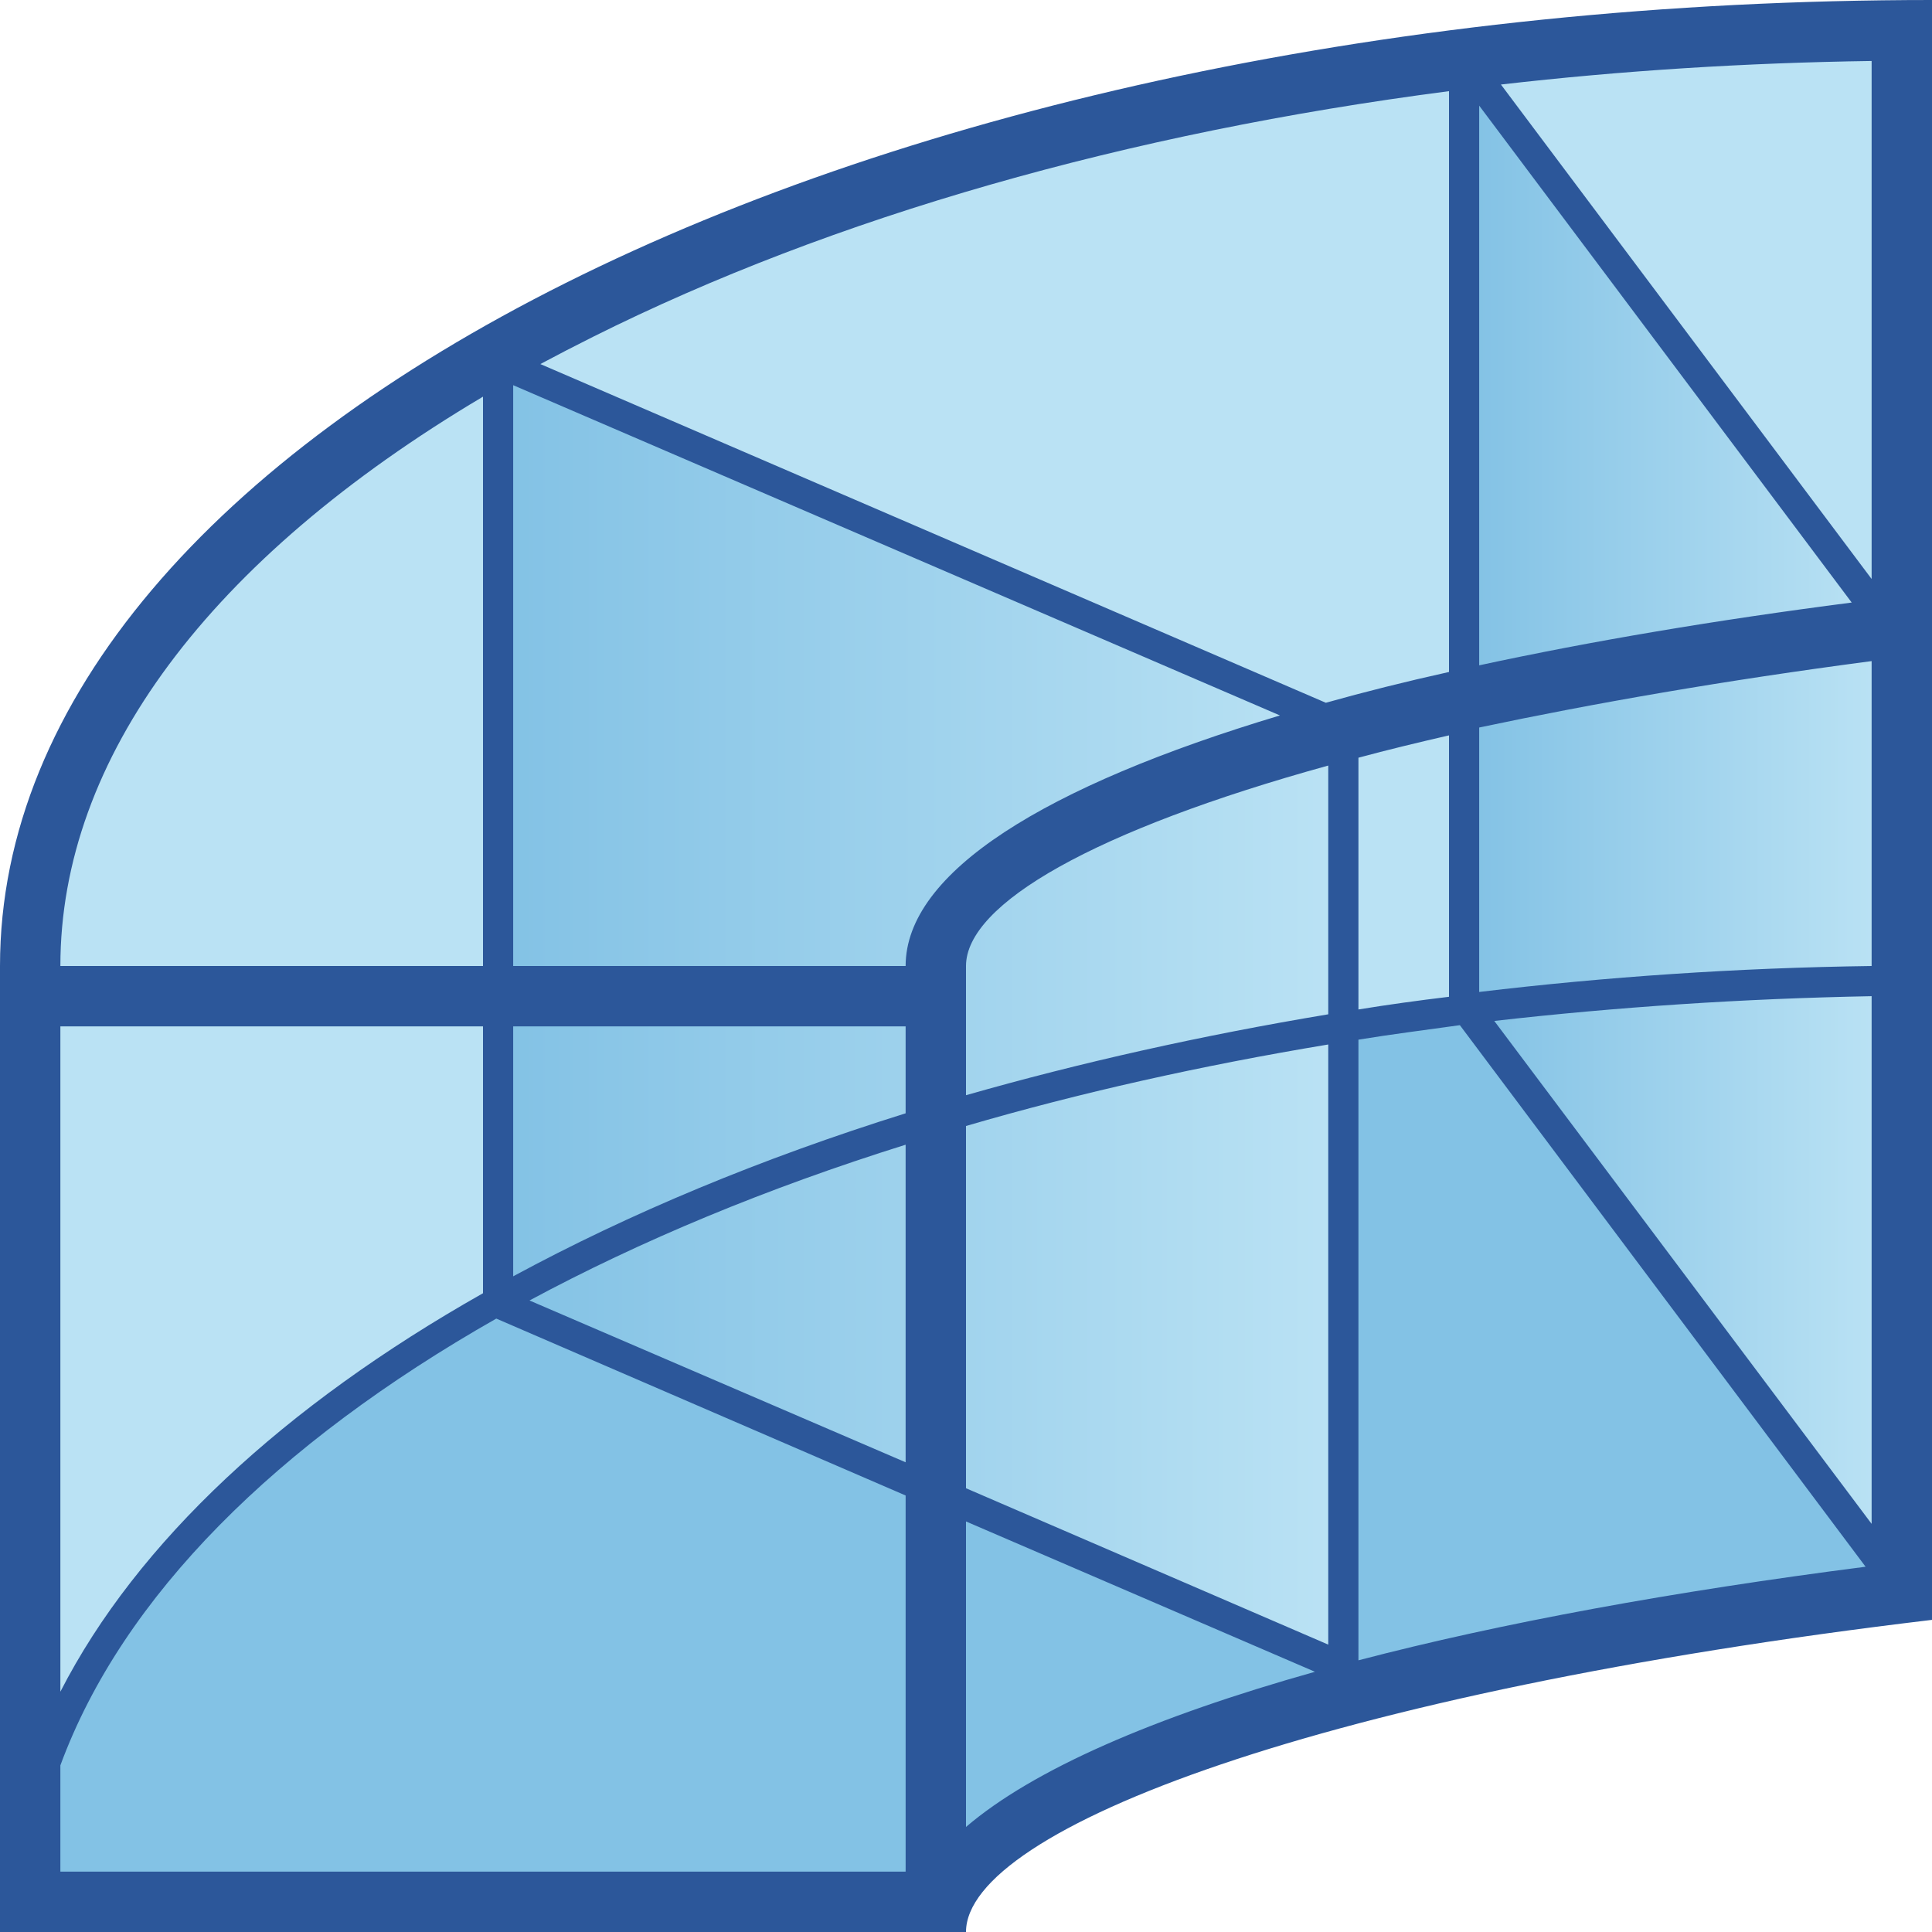 <?xml version="1.0" encoding="utf-8"?>
<!-- Generator: Adobe Illustrator 26.0.1, SVG Export Plug-In . SVG Version: 6.00 Build 0)  -->
<svg version="1.1" id="Layer_1" xmlns="http://www.w3.org/2000/svg" xmlns:xlink="http://www.w3.org/1999/xlink" x="0px" y="0px"
	 viewBox="0 0 32 32" style="enable-background:new 0 0 32 32;" xml:space="preserve">
<style type="text/css">
	.st0{fill:#BAE2F4;}
	.st1{fill:url(#SVGID_1_);}
	.st2{fill:#83C2E5;}
	.st3{fill:url(#SVGID_00000079443899837190756210000017978302780940638610_);}
	.st4{fill:#2C579A;}
</style>
<g>
	<g>
		<g>
			<path class="st0" d="M22.47,12.43l-0.09,0.02v4.41l0.14-0.02c0.49-0.08,0.99-0.15,1.5-0.21l0.11-0.01v-4.59l-0.15,0.04
				C23.44,12.18,22.93,12.3,22.47,12.43z"/>
		</g>
		<g>
			<path class="st0" d="M21.95,11.77l0.04-0.01c0.64-0.18,1.33-0.35,2.04-0.51l0.1-0.02V1.37l-0.14,0.02
				c-5.35,0.7-10.27,2.11-14.22,4.08c-0.3,0.15-0.59,0.3-0.88,0.46L8.66,6.05L21.95,11.77z"/>
		</g>
		<g>
			<path class="st0" d="M31.12,0.88l-0.13,0c-2.08,0.03-4.14,0.17-6.15,0.4L24.63,1.3l6.49,8.65V0.88z"/>
		</g>
		<g>
			<g>
				<linearGradient id="SVGID_1_" gradientUnits="userSpaceOnUse" x1="24.375" y1="13.5" x2="31.125" y2="13.5">
					<stop  offset="0" style="stop-color:#83C2E5"/>
					<stop  offset="1" style="stop-color:#BAE2F4"/>
				</linearGradient>
				<path class="st1" d="M24.53,11.14l-0.15,0.03v-9.8l6.53,8.7l-0.21,0.03C28.45,10.39,26.38,10.74,24.53,11.14z M24.73,16.79
					l-0.22,0.02l6.61,8.81v-9.24l-0.13,0C28.89,16.42,26.78,16.55,24.73,16.79z M31,16.13l0.12,0v-5.32l-0.14,0.02
					c-2.35,0.3-4.54,0.68-6.51,1.11l-0.1,0.02v4.62l0.14-0.02C26.63,16.31,28.81,16.17,31,16.13z"/>
			</g>
		</g>
		<g>
			<path class="st2" d="M8.21,21.71l-0.05,0.03c-3.75,2.12-6.26,4.7-7.28,7.46l-0.01,1.93h14.25v-6.44L8.21,21.71z"/>
		</g>
		<g>
			<path class="st2" d="M15.88,30.53l0.21-0.18c1.08-0.92,3.01-1.78,5.73-2.54l0.34-0.09l-6.28-2.71V30.53z"/>
		</g>
		<g>
			<path class="st2" d="M24.23,16.85l-0.07,0.01c-0.55,0.07-1.11,0.15-1.68,0.24l-0.11,0.02v10.55l0.16-0.04
				c2.38-0.62,5.2-1.14,8.38-1.54l0.21-0.03L24.23,16.85z"/>
		</g>
		<g>
			<path class="st0" d="M8.12,6.35L7.94,6.46C3.32,9.2,0.88,12.5,0.88,16v0.12h7.25V6.35z"/>
		</g>
		<g>
			<path class="st0" d="M8.06,21.53l0.06-0.04v-4.62H0.88v11.66l0.24-0.46C2.34,25.67,4.75,23.4,8.06,21.53z"/>
		</g>
		<g>
			<g>
				
					<linearGradient id="SVGID_00000108268355760639197050000013241814174763581367_" gradientUnits="userSpaceOnUse" x1="8.375" y1="16.813" x2="22.125" y2="16.813">
					<stop  offset="0" style="stop-color:#83C2E5"/>
					<stop  offset="1" style="stop-color:#BAE2F4"/>
				</linearGradient>
				<path style="fill:url(#SVGID_00000108268355760639197050000013241814174763581367_);" d="M21.98,17.18l0.15-0.02v10.28
					l-6.25-2.7v-6.18l0.09-0.03C17.87,17.98,19.89,17.52,21.98,17.18z M22.12,12.51l-0.16,0.04c-3.87,1.07-6.09,2.33-6.09,3.44v2.31
					l0.16-0.05c1.89-0.55,3.91-1,5.99-1.34l0.1-0.02V12.51z M21.23,11.98l0.33-0.1L8.38,6.19v9.93h6.75V16
					C15.12,14.58,17.29,13.15,21.23,11.98z M8.38,21.35l0.18-0.1c1.91-1.03,4.09-1.94,6.48-2.69l0.09-0.03v-1.66H8.38V21.35z
					 M8.71,21.43l-0.23,0.12l6.64,2.86v-5.63l-0.16,0.05C12.67,19.56,10.57,20.43,8.71,21.43z"/>
			</g>
		</g>
	</g>
	<g>
		<path class="st4" d="M0,16v16h16c0-1.71,5.93-3.97,16-5.17V0C14.33,0,0,7.16,0,16z M31,1.01v8.58L24.86,1.4
			C26.86,1.17,28.91,1.04,31,1.01z M24.75,16.91c2.02-0.23,4.11-0.37,6.25-0.41v8.74L24.75,16.91z M22.5,16.72v-4.17
			c0.48-0.13,0.98-0.25,1.5-0.37v4.33C23.5,16.57,22.99,16.64,22.5,16.72z M30.67,9.98c-2.25,0.29-4.32,0.64-6.17,1.04V1.75
			L30.67,9.98z M31,10.95v5.05c-2.23,0.03-4.41,0.18-6.5,0.43v-4.38C26.39,11.65,28.56,11.27,31,10.95z M9.82,5.58
			C13.8,3.59,18.68,2.2,24,1.51v9.62c-0.72,0.16-1.4,0.33-2.04,0.51L8.95,6.03C9.23,5.88,9.52,5.73,9.82,5.58z M8,6.57L8,6.57V16H1
			C1,12.56,3.47,9.26,8,6.57z M1,17h7v4.42c-3.29,1.86-5.73,4.12-7,6.6V17z M15,31H1v-1.76c1.03-2.8,3.58-5.33,7.22-7.4L15,24.77V31
			z M15,24.22l-6.23-2.68c1.84-0.99,3.93-1.86,6.23-2.58V24.22z M15,18.44c-2.4,0.75-4.58,1.66-6.5,2.7V17H15V18.44z M15,16H8.5
			V6.38l12.7,5.47C17.3,13.02,15,14.45,15,16z M16,30.26V25.2h0l5.78,2.49C19.11,28.44,17.11,29.31,16,30.26z M22,27.24l-6-2.59v-6
			c1.88-0.55,3.89-1,6-1.35V27.24z M22,16.8c-2.1,0.35-4.11,0.8-6,1.34V16c0-1.03,2.13-2.25,6-3.32V16.8z M22.5,17.22
			c0.55-0.09,1.11-0.16,1.68-0.24l6.72,8.97c-3.19,0.41-6.03,0.93-8.4,1.55V17.22z"/>
	</g>
</g>
</svg>
